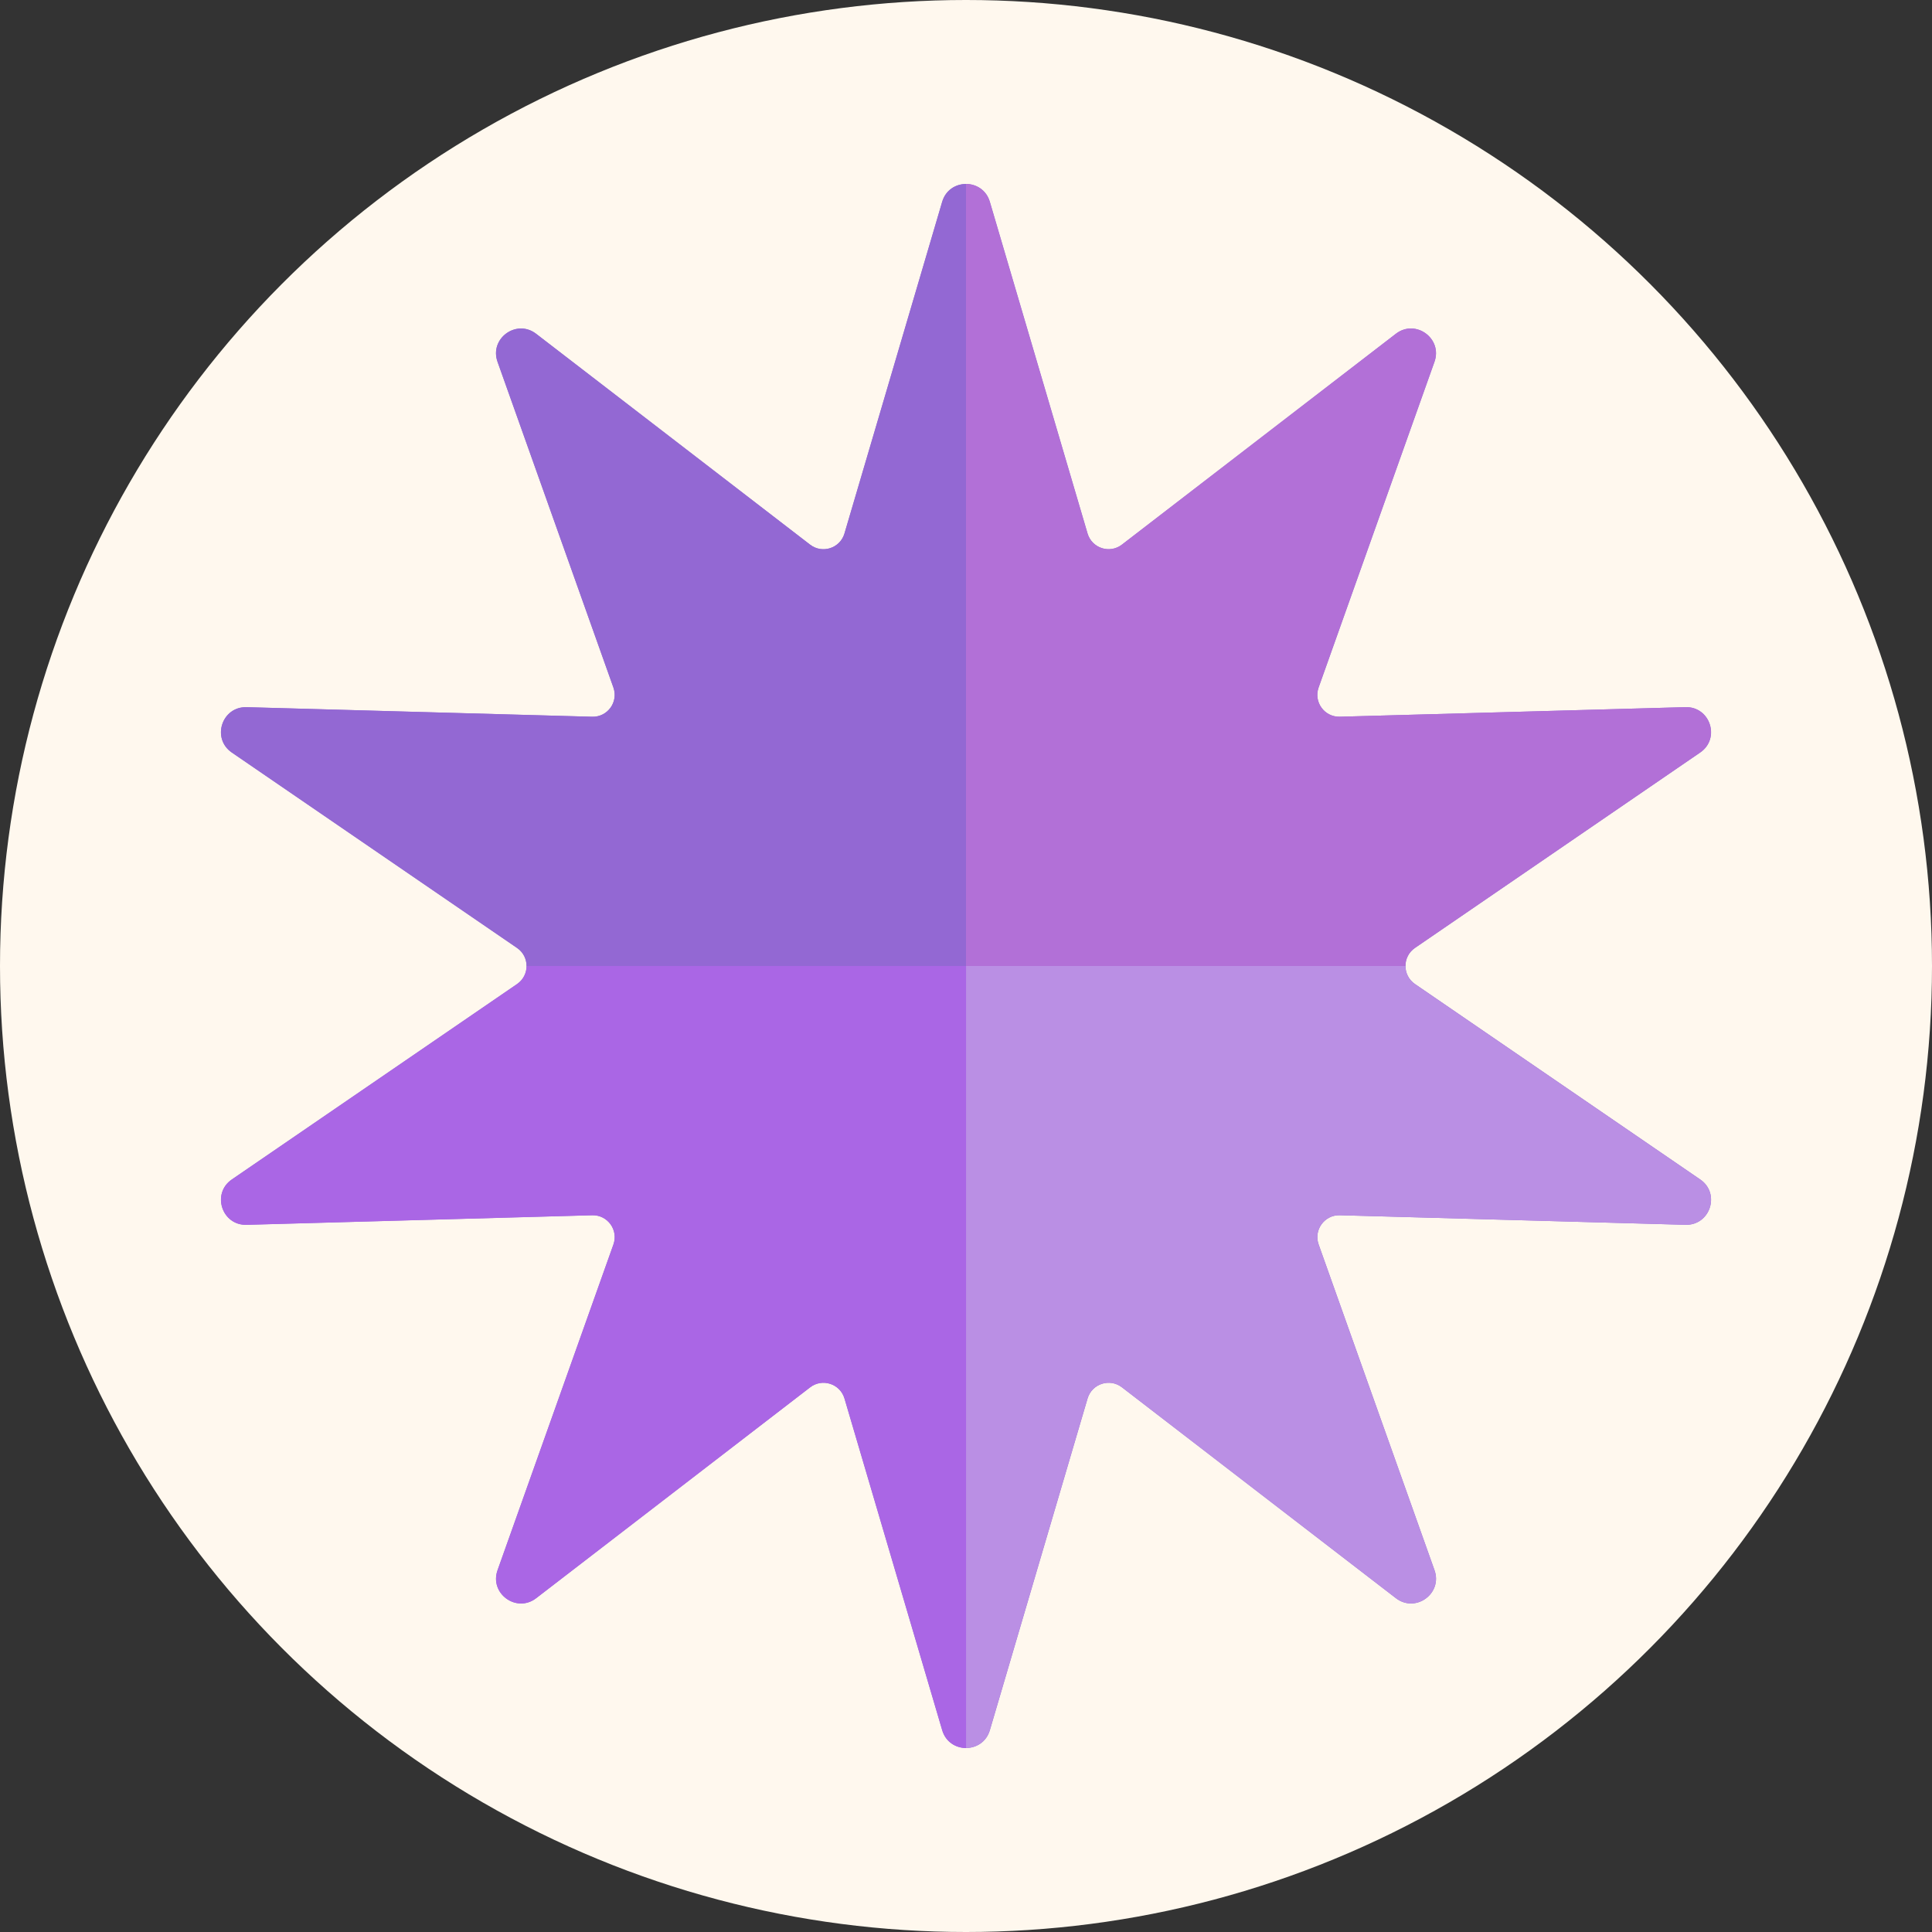 <?xml version="1.0" encoding="UTF-8"?><svg id="obj_1" xmlns="http://www.w3.org/2000/svg" viewBox="0 0 42 42"><rect x="0" y="0" width="42" height="42" fill="#333333" stroke="none"/><defs><style>.cls-1{fill:#fff8ee;}.cls-2{fill:#ba8fe4;}.cls-3{fill:#9368d3;}.cls-4{fill:#b270d7;}.cls-5{fill:#aa66e5;}</style></defs><circle class="cls-1" cx="21" cy="21" r="21"/><path class="cls-3" d="M18.358,11.597l2.124-7.21c.152-.517,.884-.517,1.037,0l2.124,7.21c.095,.321,.482,.447,.747,.243l5.956-4.584c.427-.329,1.019,.102,.839,.609l-2.519,7.081c-.112,.315,.127,.645,.462,.635l7.513-.208c.539-.015,.765,.681,.32,.986l-6.2,4.248c-.276,.189-.276,.596,0,.785l6.2,4.248c.445,.305,.218,1.001-.32,.986l-7.513-.208c-.334-.009-.574,.32-.462,.635l2.519,7.081c.181,.508-.412,.938-.839,.609l-5.956-4.584c-.265-.204-.652-.078-.747,.243l-2.124,7.21c-.152,.517-.884,.517-1.037,0l-2.124-7.21c-.095-.321-.482-.447-.747-.243l-5.956,4.584c-.427,.329-1.019-.102-.839-.609l2.519-7.081c.112-.315-.127-.645-.462-.635l-7.513,.208c-.539,.015-.765-.681-.32-.986l6.2-4.248c.276-.189,.276-.596,0-.785l-6.2-4.248c-.445-.305-.218-1.001,.32-.986l7.513,.208c.334,.009,.574-.32,.462-.635l-2.519-7.081c-.181-.508,.412-.938,.839-.609l5.956,4.584c.265,.204,.652,.078,.747-.243Z"/><path class="cls-4" d="M30.552,21c0-.149,.069-.298,.207-.393l6.2-4.248c.445-.305,.218-1.001-.32-.986l-7.513,.208c-.334,.009-.574-.32-.462-.635l2.519-7.081c.181-.508-.412-.938-.839-.609l-5.956,4.584c-.265,.204-.652,.078-.747-.243l-2.124-7.21c-.076-.258-.297-.388-.518-.388V21h9.552Z"/><path class="cls-3" d="M21,4c-.221,0-.442,.129-.518,.388l-2.124,7.21c-.095,.321-.482,.447-.747,.243l-5.956-4.584c-.427-.329-1.019,.102-.839,.609l2.519,7.081c.112,.315-.127,.645-.462,.635l-7.513-.208c-.539-.015-.765,.681-.32,.986l6.2,4.248c.138,.094,.207,.244,.207,.393h9.552V4Z"/><path class="cls-2" d="M36.959,25.641l-6.2-4.248c-.138-.095-.207-.244-.207-.393h-9.552v17c.221,0,.442-.129,.518-.388l2.124-7.21c.095-.321,.482-.447,.747-.243l5.956,4.584c.427,.329,1.019-.102,.839-.609l-2.519-7.081c-.112-.315,.127-.645,.462-.635l7.513,.208c.539,.015,.765-.681,.32-.986Z"/><path class="cls-5" d="M11.448,21c0,.149-.069,.298-.207,.393l-6.2,4.248c-.445,.305-.218,1.001,.32,.986l7.513-.208c.334-.009,.574,.32,.462,.635l-2.519,7.081c-.181,.508,.412,.938,.839,.609l5.956-4.584c.265-.204,.652-.078,.747,.243l2.124,7.21c.076,.258,.297,.388,.518,.388V21H11.448Z"/></svg>